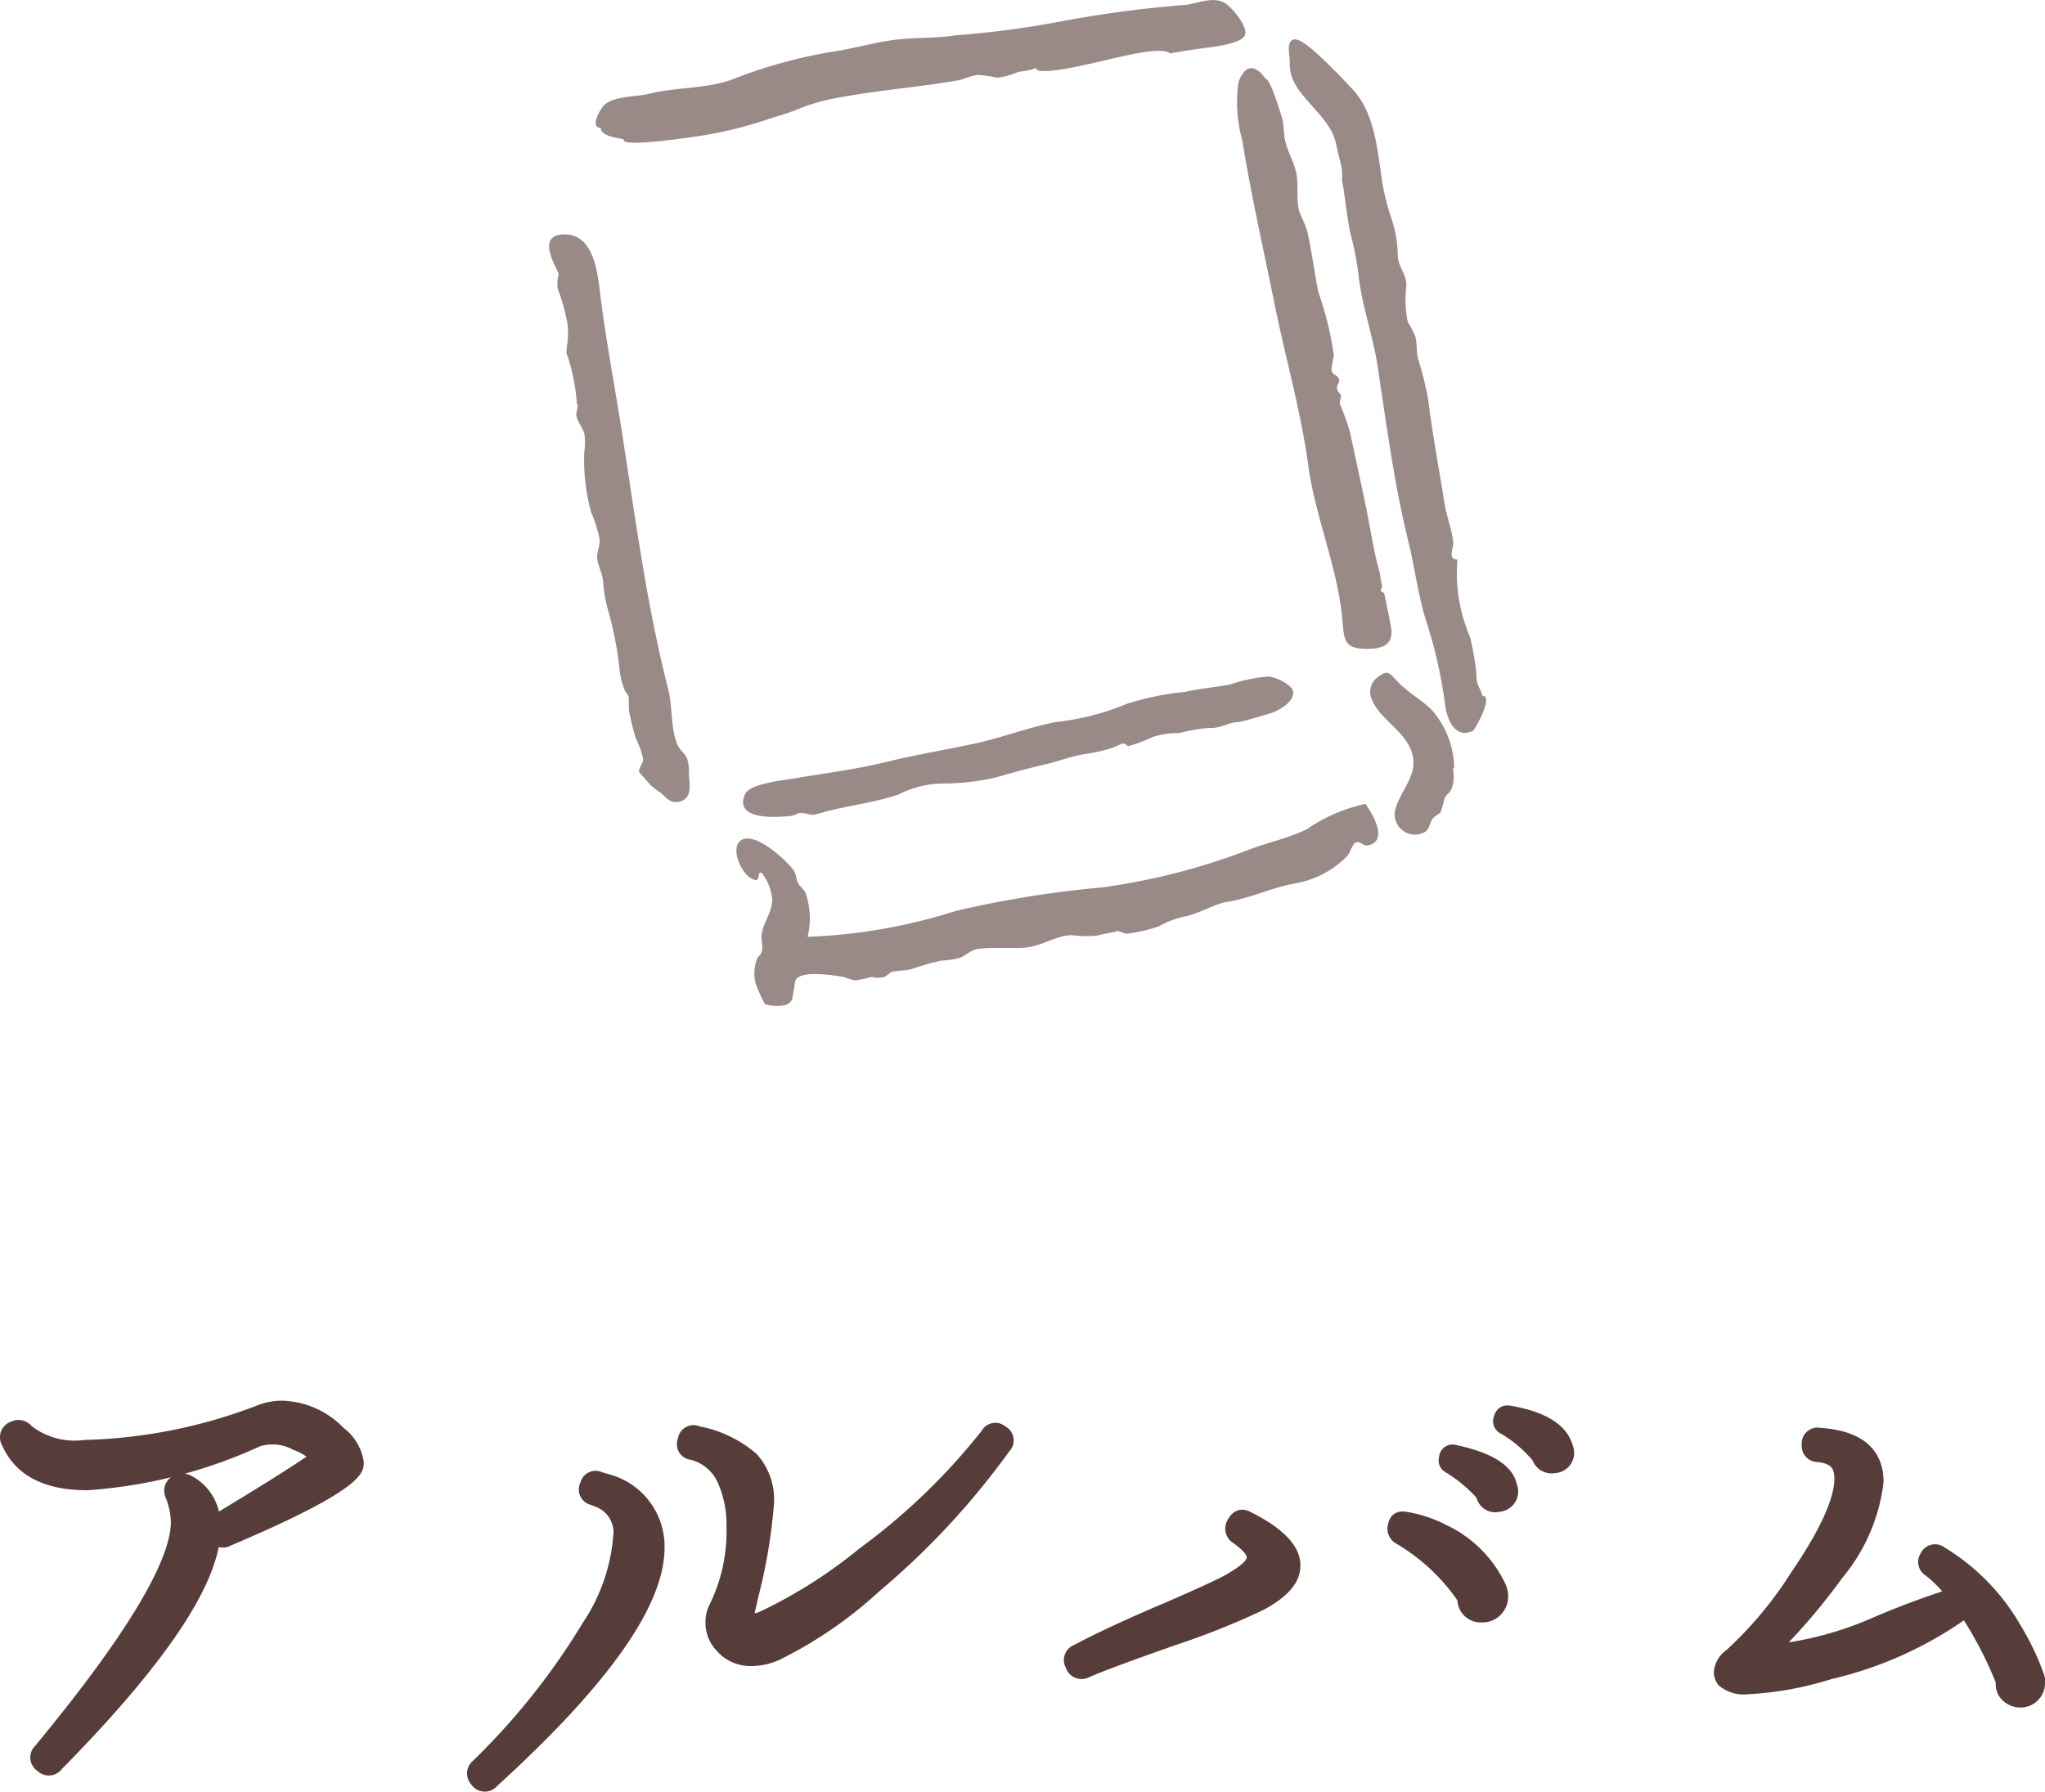 <svg xmlns="http://www.w3.org/2000/svg" width="92.479" height="81.049" viewBox="0 0 92.479 81.049">
  <g id="グループ化_3671" data-name="グループ化 3671" transform="translate(-764.172 -2694.574)">
    <path id="パス_7012" data-name="パス 7012" d="M-30.15-14.575q-.3.975-5.85,3.325a.475.475,0,0,1-.625-.125q-.4,3.5-7.1,10.3a.49.49,0,0,1-.75.05A.487.487,0,0,1-44.55-1.8q6.2-7.5,6.2-10.3a3.464,3.464,0,0,0-.25-1.175A.508.508,0,0,1-38.25-14a.591.591,0,0,1,.475.05,2.2,2.2,0,0,1,1.15,1.725v.1l.125-.1q3.075-1.85,4.45-2.8a2.591,2.591,0,0,0-.9-.55,2.186,2.186,0,0,0-1.7-.175,22.168,22.168,0,0,1-7.725,1.975q-2.8,0-3.625-1.875a.5.5,0,0,1,.275-.75.53.53,0,0,1,.65.15,3.42,3.42,0,0,0,2.575.7,23.532,23.532,0,0,0,7.95-1.6,2.8,2.8,0,0,1,.975-.175A3.748,3.748,0,0,1-30.95-16.15a2.1,2.1,0,0,1,.825,1.375A.822.822,0,0,1-30.15-14.575ZM-.875-15.45A34.8,34.8,0,0,1-6.75-9.125a18.843,18.843,0,0,1-4.45,3.05,2.81,2.81,0,0,1-1.125.25,1.768,1.768,0,0,1-1.4-.6,1.581,1.581,0,0,1-.45-1.125,1.488,1.488,0,0,1,.15-.675,7.705,7.705,0,0,0,.8-3.625,4.882,4.882,0,0,0-.375-2.025,2.089,2.089,0,0,0-1.45-1.275.457.457,0,0,1-.375-.65.457.457,0,0,1,.65-.375,5.269,5.269,0,0,1,2.488,1.188,2.81,2.81,0,0,1,.712,2.038,24.17,24.17,0,0,1-.7,4.175l-.2.875q.05.325.6.1A22.177,22.177,0,0,0-7.3-10.7a28.817,28.817,0,0,0,5.575-5.375A.46.46,0,0,1-1-16.2.465.465,0,0,1-.875-15.45Zm-15.65,4.525q0,3.775-7.5,10.6A.485.485,0,0,1-24.8-.35a.5.5,0,0,1,.025-.75,31.289,31.289,0,0,0,5-6.275A8.491,8.491,0,0,0-18.35-11.4a1.488,1.488,0,0,0-.925-1.6l-.25-.1a.468.468,0,0,1-.325-.675.468.468,0,0,1,.675-.325q.175.05.25.075A3.129,3.129,0,0,1-16.525-10.925Zm41.1-4.5a.665.665,0,0,1-.6.875A.674.674,0,0,1,23.2-15a5.816,5.816,0,0,0-1.525-1.3.377.377,0,0,1-.225-.425q.1-.45.5-.375,2.175.375,2.575,1.525ZM22.05-13.65a.666.666,0,0,1-.6.85.622.622,0,0,1-.775-.5,6.359,6.359,0,0,0-1.5-1.25A.371.371,0,0,1,19-15a.36.36,0,0,1,.475-.325q2.225.475,2.525,1.5Zm-.425,4.925a.91.91,0,0,1-.262.65.848.848,0,0,1-.637.275.808.808,0,0,1-.9-.825A9.011,9.011,0,0,0,16.9-11.35a.512.512,0,0,1-.225-.525q.075-.525.575-.425a5.831,5.831,0,0,1,1.725.575,5.347,5.347,0,0,1,2.575,2.6V-9.1A.942.942,0,0,1,21.625-8.725Zm-9.4-1.3q-.05.9-1.55,1.7A34.4,34.4,0,0,1,6.8-6.775Q3.8-5.725,2.825-5.3A.5.5,0,0,1,2.1-5.6a.484.484,0,0,1,.25-.7Q3.9-7.125,6.5-8.225,8.4-9.05,9.075-9.4q1.2-.65,1.225-1.05.05-.35-.725-.9a.52.52,0,0,1-.175-.7q.275-.525.75-.25Q12.325-11.2,12.225-10.025ZM45.9-4.8a.818.818,0,0,1-.25.6.818.818,0,0,1-.6.25.89.89,0,0,1-.638-.25.723.723,0,0,1-.237-.6v-.075A17.669,17.669,0,0,0,42.55-8l-.025.025a17.165,17.165,0,0,1-6.1,2.75,14.831,14.831,0,0,1-3.7.675,1.5,1.5,0,0,1-1.15-.325.7.7,0,0,1-.15-.425,1.094,1.094,0,0,1,.475-.8,17.525,17.525,0,0,0,3-3.6q1.975-2.9,1.975-4.35a1.459,1.459,0,0,0-.05-.4q-.15-.525-.95-.6a.483.483,0,0,1-.475-.55.465.465,0,0,1,.55-.5q2.65.175,2.65,2.2a8.021,8.021,0,0,1-1.825,4.2,27.5,27.5,0,0,1-2.9,3.4,15.66,15.66,0,0,0,4.4-1.15,37.463,37.463,0,0,1,3.65-1.375A5.6,5.6,0,0,0,40.9-9.875a.467.467,0,0,1-.15-.675.466.466,0,0,1,.725-.175A9.578,9.578,0,0,1,44.825-7.3a11.816,11.816,0,0,1,1.05,2.2L45.9-5Z" transform="translate(810.5 2775.5)" fill="#573d3a" stroke="#573d3a" stroke-width="0.5"/>
    <g id="グループ化_2977" data-name="グループ化 2977" transform="translate(789 2694.574)">
      <path id="パス_4760" data-name="パス 4760" d="M164.648,504.682c0,.41.893.471,1.039.52-.169.4,3.063-.1,3.3-.131a18.633,18.633,0,0,0,3.471-.861,10.891,10.891,0,0,0,1.291-.443,8.91,8.91,0,0,1,1.2-.363c1.956-.4,3.824-.526,5.782-.854.347-.058.633-.226.98-.261a6.343,6.343,0,0,1,.881.129,3.524,3.524,0,0,0,.923-.257c.116-.028.8-.1.821-.221-.149.469,2.372-.145,2.461-.161.726-.135,3.2-.868,3.618-.451-.035-.035,1.547-.259,1.634-.269.316-.037,1.551-.186,1.725-.552.182-.384-.625-1.339-.956-1.5-.507-.252-1.153.028-1.668.11a52.326,52.326,0,0,0-5.645.744,43.039,43.039,0,0,1-4.8.637c-.912.142-1.823.09-2.735.2-.986.121-1.938.423-2.926.553a22.791,22.791,0,0,0-4.51,1.266c-1.177.407-2.5.324-3.7.627-.6.151-1.592.085-2.034.515C164.641,503.811,164.128,504.682,164.648,504.682Z" transform="translate(-162.31 -498.901)" fill="#998a88" fill-rule="evenodd"/>
      <path id="パス_4761" data-name="パス 4761" d="M216.1,531.018c0-.151-.193-.442-.225-.607-.038-.193-.028-.408-.056-.6a11.676,11.676,0,0,0-.266-1.447,7.25,7.25,0,0,1-.566-3.5c-.472,0-.163-.531-.191-.786-.058-.533-.3-1.179-.392-1.743-.256-1.58-.542-3.109-.741-4.7a15.71,15.71,0,0,0-.46-1.855c-.08-.326-.039-.689-.122-1a4.465,4.465,0,0,0-.343-.662,5.1,5.1,0,0,1-.058-1.672c-.036-.555-.355-.791-.391-1.305a5.554,5.554,0,0,0-.3-1.736,10.384,10.384,0,0,1-.474-2.108c-.205-1.4-.381-2.871-1.442-3.877a22.107,22.107,0,0,0-1.707-1.673c-.17-.129-.57-.481-.817-.391-.324.118-.134.743-.146,1.05-.058,1.45,1.772,2.218,2.089,3.635.084.375.166.745.262,1.118a3.079,3.079,0,0,1,.008.555c.088.3.261,1.991.415,2.523a13.591,13.591,0,0,1,.361,1.98c.182,1.326.638,2.592.839,3.915.4,2.624.746,5.31,1.383,7.886.295,1.194.431,2.4.795,3.577a20.945,20.945,0,0,1,.864,3.777c.069.613.394,1.64,1.264,1.245C215.759,532.581,216.663,531.018,216.1,531.018Z" transform="translate(-173.905 -499.559)" fill="#998a88" fill-rule="evenodd"/>
      <path id="パス_4762" data-name="パス 4762" d="M205.423,503.6c-.261-.392-.812-.893-1.208.128a6.318,6.318,0,0,0,.165,2.665c.4,2.5.971,4.983,1.472,7.462.485,2.4,1.181,4.8,1.508,7.22.32,2.374,1.347,4.655,1.551,7.053.072.848.075,1.263,1.093,1.261.79,0,1.241-.223,1.092-1.027-.092-.5-.193-1-.3-1.494l-.173-.107a.381.381,0,0,0,.042-.372c-.032-.153-.04-.331-.082-.48-.249-.869-.411-1.975-.616-2.963-.23-1.108-.474-2.212-.707-3.318a10.476,10.476,0,0,0-.454-1.28c-.058-.172.058-.273.034-.424-.009-.061-.173-.175-.182-.344-.006-.118.137-.266.1-.383-.021-.077-.179-.209-.179-.208.019.078-.161-.144-.171-.168a4.28,4.28,0,0,1,.112-.693,14.756,14.756,0,0,0-.7-2.87c-.179-.891-.291-1.793-.484-2.674-.1-.442-.346-.8-.405-1.08-.114-.531,0-1.128-.12-1.677-.113-.505-.384-.92-.494-1.429-.082-.383-.045-.733-.156-1.076C206.081,505.081,205.652,503.6,205.423,503.6Z" transform="translate(-173.028 -500.041)" fill="#998a88" fill-rule="evenodd"/>
      <path id="パス_4763" data-name="パス 4763" d="M162.364,517.471a3.614,3.614,0,0,1,0,.838c-.01.127-.093.506,0,.608a8.981,8.981,0,0,1,.43,2.236c.1-.283-.034.461-.039.366.02.372.288.6.377.944a2.99,2.99,0,0,1-.01.827,8.971,8.971,0,0,0,.31,2.7,6.224,6.224,0,0,1,.382,1.215c.034.3-.137.605-.107.866.042.383.244.672.27,1.09a6.117,6.117,0,0,0,.225,1.269,16.1,16.1,0,0,1,.527,2.767,3.474,3.474,0,0,0,.228.854c.026.074.133.179.159.254.042.117.008.539.035.682.077.406.18.831.3,1.226a4.175,4.175,0,0,1,.334.93c0,.248-.228.407-.174.615,0,0,.5.561.51.572a4.211,4.211,0,0,0,.422.328c.269.2.42.488.791.439.684-.089.558-.735.523-1.209a2.231,2.231,0,0,0-.089-.774c-.161-.31-.335-.334-.466-.689-.272-.734-.187-1.656-.384-2.427-.985-3.852-1.5-7.854-2.115-11.781-.31-1.974-.691-3.954-.94-5.935-.126-1-.253-2.846-1.624-2.857-1.435,0-.228,1.689-.275,1.813a1.692,1.692,0,0,0-.046.634A9.13,9.13,0,0,1,162.364,517.471Z" transform="translate(-161.529 -502.825)" fill="#998a88" fill-rule="evenodd"/>
      <path id="パス_4764" data-name="パス 4764" d="M216.2,544.884a4.068,4.068,0,0,0-.98-2.58c-.558-.565-1.045-.753-1.618-1.358-.314-.331-.4-.525-.862-.157a.811.811,0,0,0-.264.993c.323.866,1.436,1.4,1.781,2.32.42,1.113-.561,1.813-.745,2.8a.919.919,0,0,0,1.339.9c.27-.152.231-.46.412-.657a2.707,2.707,0,0,1,.315-.226,5.2,5.2,0,0,0,.169-.58c.067-.292.248-.218.365-.588C216.284,545.2,216.064,544.916,216.2,544.884Z" transform="translate(-175.268 -510.159)" fill="#998a88" fill-rule="evenodd"/>
      <path id="パス_4765" data-name="パス 4765" d="M198.414,541.457c-.067-.267-.739-.608-1.1-.641a7.12,7.12,0,0,0-1.747.363c-.673.123-1.355.182-2.023.332a12.724,12.724,0,0,0-2.649.544,11.456,11.456,0,0,1-3.233.824c-1.258.254-2.458.723-3.713.988-1.335.281-2.674.507-4,.831s-2.67.489-4.021.718c-.557.095-2.076.245-2.285.715-.444,1,.843,1.049,1.5,1.031.2-.006.391-.026.585-.039l.258-.082c.11-.141.594.043.748.031.05,0,.767-.2.472-.126,1.088-.291,2.253-.418,3.372-.791a4.52,4.52,0,0,1,2.123-.5,10.789,10.789,0,0,0,2.388-.3c.069-.036,1.625-.455,1.932-.519.664-.138,1.269-.388,1.946-.505a8.077,8.077,0,0,0,1.189-.255,3.821,3.821,0,0,0,.485-.207c.125-.061.3.05.3.106a6.594,6.594,0,0,0,1.105-.412,3.441,3.441,0,0,1,1.212-.183,7.609,7.609,0,0,1,1.389-.24c.474.042.861-.258,1.263-.258.177,0,1.345-.363,1.548-.421C197.6,542.421,198.552,542,198.414,541.457Z" transform="translate(-164.776 -510.219)" fill="#998a88" fill-rule="evenodd"/>
      <path id="パス_4766" data-name="パス 4766" d="M201.584,548.71a7.482,7.482,0,0,0-2.658,1.148c-.823.407-1.747.588-2.6.92a29.906,29.906,0,0,1-6.614,1.706,47.636,47.636,0,0,0-6.657,1.069,25.038,25.038,0,0,1-6.7,1.169,3.535,3.535,0,0,0-.1-2.009c-.081-.145-.244-.265-.329-.418-.1-.18-.066-.376-.2-.572-.331-.474-1.645-1.665-2.293-1.412-.7.274-.026,1.793.586,1.843.191.015.059-.444.273-.311a2.276,2.276,0,0,1,.46,1.168c.017.571-.377,1.026-.471,1.564-.042.244.058.517.015.74-.058.306-.17.225-.242.445a1.844,1.844,0,0,0-.054,1.055,7.012,7.012,0,0,0,.425.949,1.819,1.819,0,0,0,.953.035c.36-.16.273-.359.359-.7.045-.173,0-.379.152-.514.357-.323,1.649-.129,2.172-.033-.224-.041.412.144.445.145a7.091,7.091,0,0,0,.748-.16,1.242,1.242,0,0,0,.551.009,1.472,1.472,0,0,0,.324-.231c.363-.083.626-.045.995-.154a10.236,10.236,0,0,1,1.283-.362,4.085,4.085,0,0,0,.806-.117c.293-.107.509-.357.824-.407.65-.1,1.462-.014,2.135-.062.74-.053,1.421-.554,2.118-.566a5.163,5.163,0,0,0,1.166.02,6.666,6.666,0,0,1,.8-.161c.082-.145.436.119.586.066a6.361,6.361,0,0,0,1.4-.327,4.152,4.152,0,0,1,1.186-.445c.613-.123,1.365-.575,1.875-.653,1.052-.159,1.993-.633,3.031-.828a4.333,4.333,0,0,0,2.424-1.248c.119-.129.23-.528.364-.6.261-.132.293.2.637.1C202.628,550.334,201.858,549.094,201.584,548.71Z" transform="translate(-164.662 -512.352)" fill="#998a88" fill-rule="evenodd"/>
    </g>
  </g>
</svg>
